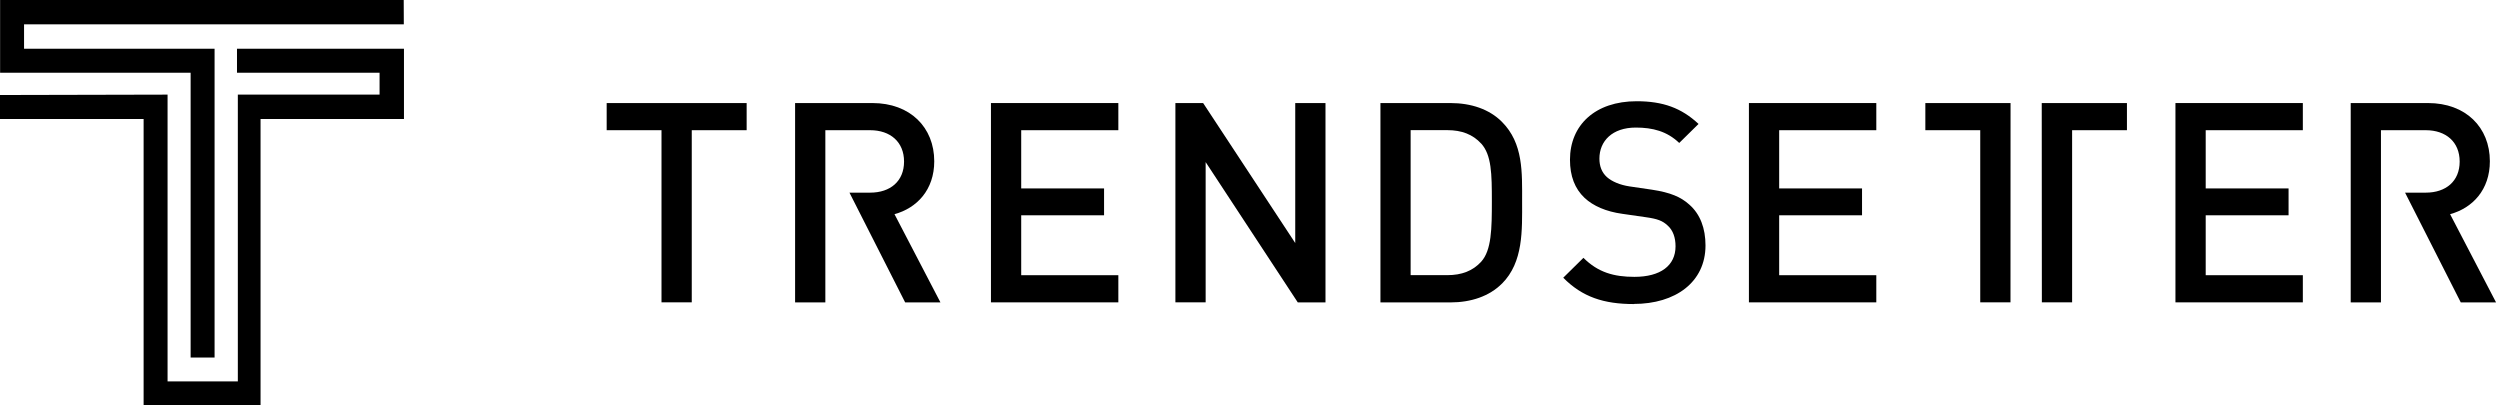 <?xml version="1.0" encoding="UTF-8"?>
<svg xmlns="http://www.w3.org/2000/svg" width="296" height="48" viewBox="0 0 296 48" fill="none">
  <g clip-path="url(#clip0_404_2134)">
    <path d="M47.8 8.16192e-05H0.012V8.614H22.57V42.328H25.406V5.772H2.848V2.883H47.812C47.812 2.883 47.8 -0.053 47.8 -0.006V8.16192e-05Z" fill="black"></path>
    <path d="M0 11.256V14.092H17.004V48H30.849V14.092H47.83V5.772H28.06V8.608H44.941V11.203H28.16V45.158H19.84V11.203C19.84 11.203 0.147 11.25 0 11.25L0 11.256Z" fill="black"></path>
  </g>
  <g clip-path="url(#clip1_404_2134)">
    <path d="M81.904 15.416V35.799H78.322V15.416H71.83V12.201H88.403V15.416H81.904Z" fill="black"></path>
    <path d="M153.654 35.799L142.749 19.192V35.799H139.167V12.201H142.451L153.356 28.774V12.201H156.938V35.806H153.654V35.799Z" fill="black"></path>
    <path d="M177.827 33.582C176.338 35.072 174.183 35.806 171.73 35.806H163.444V12.201H171.73C174.183 12.201 176.338 12.929 177.827 14.425C180.377 16.975 180.218 20.425 180.218 23.841C180.218 27.257 180.384 31.033 177.827 33.589V33.582ZM175.375 17.003C174.377 15.908 173.054 15.409 171.363 15.409H167.019V32.578H171.363C173.054 32.578 174.377 32.079 175.375 30.984C176.601 29.626 176.636 27.07 176.636 23.827C176.636 20.584 176.601 18.36 175.375 16.996V17.003Z" fill="black"></path>
    <path d="M193.444 36C189.897 36 187.347 35.169 185.088 32.882L187.479 30.527C189.204 32.252 191.088 32.779 193.513 32.779C196.596 32.779 198.384 31.455 198.384 29.162C198.384 28.136 198.086 27.27 197.456 26.709C196.86 26.148 196.264 25.912 194.871 25.718L192.086 25.317C190.167 25.053 188.636 24.388 187.61 23.425C186.453 22.33 185.885 20.841 185.885 18.915C185.885 14.806 188.871 11.986 193.777 11.986C196.894 11.986 199.084 12.783 201.107 14.675L198.82 16.926C197.366 15.534 195.668 15.104 193.68 15.104C190.894 15.104 189.37 16.698 189.37 18.783C189.37 19.649 189.633 20.404 190.264 20.973C190.86 21.499 191.823 21.901 192.917 22.067L195.606 22.462C197.795 22.795 199.021 23.328 200.012 24.222C201.308 25.351 201.931 27.042 201.931 29.058C201.931 33.402 198.384 35.986 193.444 35.986V36Z" fill="black"></path>
    <path d="M207.072 35.799V12.201H222.155V15.416H210.654V22.31H220.465V25.49H210.654V32.584H222.155V35.799H207.072Z" fill="black"></path>
    <path d="M117.329 35.799V12.201H132.412V15.416H120.911V22.31H130.721V25.49H120.911V32.584H132.412V35.799H117.329Z" fill="black"></path>
    <path d="M257.573 35.799V12.201H272.656V15.416H261.155V22.31H270.966V25.49H261.155V32.584H272.656V35.799H257.573Z" fill="black"></path>
    <path d="M105.911 25.358C108.564 24.631 110.615 22.476 110.615 19.095C110.615 15.083 107.767 12.201 103.292 12.201H94.139V35.806H97.721V15.416H103.028C105.419 15.416 107.04 16.809 107.04 19.13C107.04 21.451 105.419 22.809 103.028 22.809H100.576L107.172 35.806H111.349L105.911 25.365V25.358Z" fill="black"></path>
    <path d="M290.095 25.358C292.749 24.631 294.8 22.476 294.8 19.095C294.8 15.083 291.952 12.201 287.476 12.201H278.324V35.806H281.906V15.416H287.213C289.603 15.416 291.225 16.809 291.225 19.13C291.225 21.451 289.603 22.809 287.213 22.809H284.76L291.356 35.806H295.534L290.095 25.365V25.358Z" fill="black"></path>
    <path d="M238.049 12.201H227.961V15.416H234.46V35.799H238.042L238.049 12.201Z" fill="black"></path>
    <path d="M241.742 12.201L241.756 35.799H245.338V15.416H251.83V12.201H241.742Z" fill="black"></path>
  </g>
  <defs>
    <clipPath id="clip0_404_2134">
      <rect width="47.83" height="48" fill="white"></rect>
    </clipPath>
    <clipPath id="clip1_404_2134">
      <rect width="223.704" height="24" fill="white" transform="translate(71.83 12)"></rect>
    </clipPath>
  </defs>
</svg>
